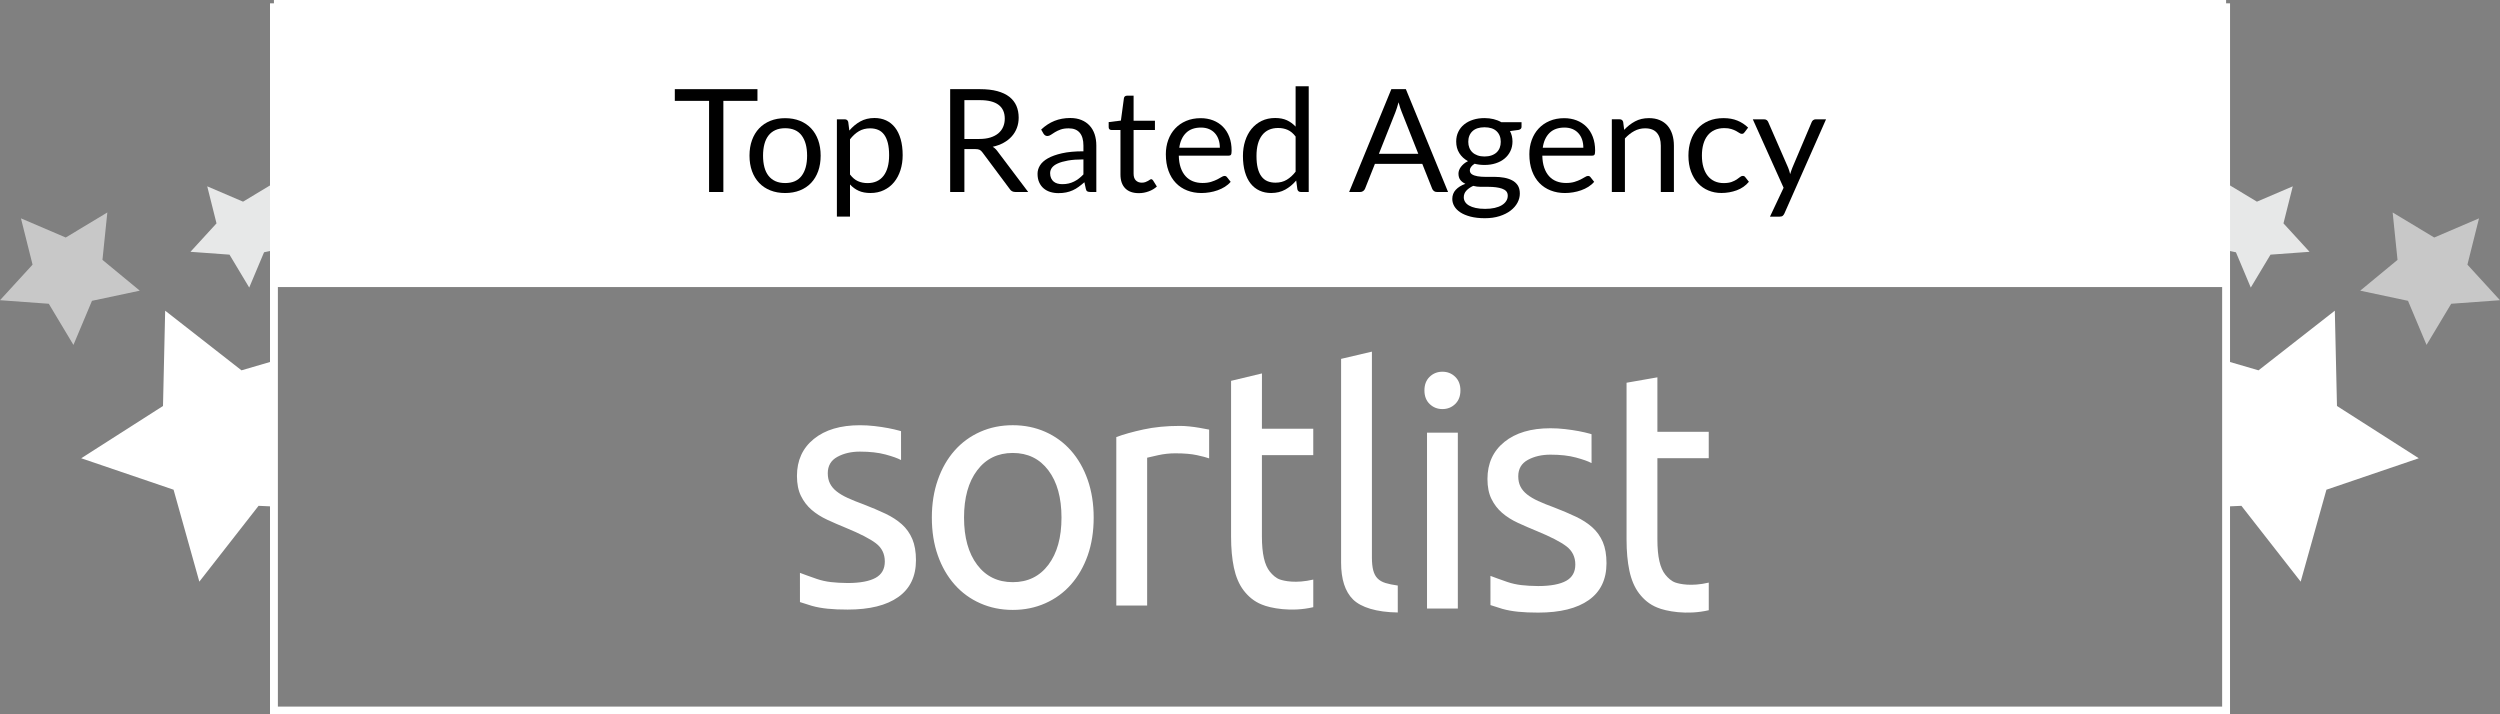 <svg width="119" height="34" viewBox="0 0 119 34" fill="none" xmlns="http://www.w3.org/2000/svg">
<rect x="0" y="0" width="119" height="34" fill="#808080" stroke="none"/>
<g clip-path="url(#clip0_170_1511)">
<path d="M42.929 24.958C42.714 24.765 42.453 24.596 42.148 24.451C41.843 24.306 41.495 24.159 41.106 24.008C40.812 23.901 40.559 23.799 40.349 23.702C40.138 23.606 39.962 23.501 39.82 23.388C39.678 23.276 39.574 23.149 39.505 23.01C39.436 22.871 39.402 22.709 39.402 22.527C39.402 22.172 39.554 21.912 39.859 21.746C40.164 21.579 40.522 21.497 40.933 21.497C41.406 21.497 41.812 21.543 42.149 21.634C42.485 21.725 42.733 21.813 42.89 21.899L42.889 20.523C42.889 20.523 42.836 20.508 42.803 20.499C42.651 20.456 42.474 20.416 42.275 20.378C42.075 20.34 41.859 20.308 41.628 20.281C41.397 20.255 41.165 20.241 40.934 20.241C40.007 20.241 39.277 20.458 38.74 20.893C38.204 21.327 37.935 21.915 37.935 22.656C37.935 23.032 37.999 23.348 38.125 23.605C38.252 23.863 38.419 24.083 38.63 24.266C38.84 24.448 39.09 24.606 39.379 24.741C39.669 24.875 39.97 25.006 40.287 25.135C40.939 25.404 41.408 25.645 41.691 25.859C41.976 26.074 42.117 26.365 42.117 26.729C42.117 27.084 41.972 27.342 41.683 27.503C41.393 27.664 40.95 27.752 40.35 27.752C39.738 27.743 39.32 27.707 38.882 27.558C38.509 27.427 38.254 27.337 38.077 27.268L38.078 28.659C38.217 28.706 38.441 28.777 38.645 28.838C39.1 28.966 39.624 29.016 40.349 29.016C41.391 29.016 42.193 28.818 42.756 28.42C43.319 28.023 43.6 27.437 43.6 26.665C43.6 26.267 43.542 25.932 43.426 25.658C43.31 25.385 43.145 25.151 42.929 24.958ZM60.927 27.585C60.738 27.521 60.572 27.367 60.446 27.211C60.32 27.055 60.225 26.841 60.162 26.567C60.099 26.293 60.067 25.947 60.067 25.528V21.664H62.511V20.408H60.067L60.069 17.775L58.599 18.128V25.544C58.599 26.103 58.644 26.593 58.733 27.018C58.823 27.442 58.975 27.812 59.196 28.102C59.418 28.392 59.695 28.63 60.059 28.775C60.458 28.946 61.46 29.148 62.512 28.902V27.588C61.67 27.785 61.117 27.65 60.927 27.585ZM56.601 20.297C56.438 20.28 56.292 20.273 56.166 20.273C55.525 20.273 54.946 20.329 54.43 20.442C53.915 20.554 53.484 20.675 53.136 20.804V28.823H54.604V21.787C54.687 21.765 54.865 21.725 55.132 21.666C55.4 21.607 55.671 21.578 55.945 21.578C56.365 21.578 56.71 21.607 56.978 21.666C57.248 21.725 57.438 21.776 57.555 21.819V20.449C57.423 20.423 57.239 20.389 57.081 20.362C56.924 20.335 56.764 20.313 56.601 20.297ZM49.904 26.883C49.488 27.435 48.923 27.711 48.208 27.711C47.492 27.711 46.927 27.435 46.512 26.883C46.096 26.33 45.888 25.581 45.888 24.636C45.888 23.692 46.096 22.942 46.512 22.39C46.927 21.838 47.493 21.561 48.208 21.561C48.924 21.561 49.489 21.838 49.904 22.39C50.32 22.942 50.527 23.692 50.527 24.636C50.528 25.581 50.32 26.329 49.904 26.883ZM50.978 21.448C50.636 21.062 50.228 20.764 49.754 20.554C49.28 20.345 48.764 20.24 48.208 20.24C47.649 20.24 47.134 20.344 46.661 20.554C46.188 20.764 45.779 21.061 45.438 21.448C45.096 21.834 44.83 22.299 44.641 22.841C44.451 23.383 44.356 23.981 44.356 24.636C44.356 25.302 44.451 25.903 44.641 26.439C44.83 26.976 45.096 27.437 45.438 27.824C45.779 28.21 46.187 28.508 46.661 28.717C47.134 28.927 47.65 29.032 48.208 29.032C48.765 29.032 49.281 28.927 49.754 28.717C50.227 28.508 50.635 28.211 50.978 27.824C51.319 27.437 51.585 26.976 51.775 26.439C51.964 25.902 52.059 25.301 52.059 24.636C52.059 23.981 51.964 23.383 51.775 22.841C51.585 22.299 51.319 21.834 50.978 21.448Z" fill="white"/>
<path d="M68.659 17.694C68.421 17.694 68.218 17.774 68.053 17.934C67.885 18.095 67.803 18.311 67.803 18.583C67.803 18.855 67.885 19.071 68.053 19.232C68.22 19.392 68.422 19.472 68.659 19.472C68.898 19.472 69.1 19.392 69.266 19.232C69.433 19.071 69.516 18.855 69.516 18.583C69.516 18.312 69.433 18.095 69.266 17.934C69.1 17.774 68.898 17.694 68.659 17.694ZM79.752 27.73C79.562 27.666 79.397 27.512 79.271 27.356C79.145 27.2 79.05 26.986 78.987 26.712C78.924 26.438 78.892 26.092 78.892 25.673V21.809H81.336V20.553H78.892V17.961L77.424 18.218V25.689C77.424 26.247 77.469 26.738 77.558 27.162C77.648 27.586 77.8 27.956 78.021 28.246C78.243 28.536 78.52 28.774 78.884 28.919C79.283 29.09 80.285 29.292 81.337 29.047V27.732C80.495 27.93 79.941 27.794 79.752 27.73ZM75.796 25.103C75.58 24.909 75.32 24.741 75.015 24.596C74.709 24.451 74.362 24.303 73.973 24.153C73.678 24.046 73.425 23.943 73.216 23.847C73.005 23.75 72.829 23.645 72.687 23.533C72.545 23.42 72.44 23.294 72.371 23.154C72.302 23.015 72.269 22.854 72.269 22.671C72.269 22.317 72.421 22.057 72.726 21.89C73.031 21.724 73.389 21.642 73.801 21.642C74.274 21.642 74.679 21.687 75.016 21.779C75.353 21.87 75.6 21.957 75.758 22.044L75.757 20.669C75.757 20.669 75.699 20.651 75.671 20.642C75.518 20.6 75.342 20.559 75.142 20.521C74.943 20.484 74.726 20.452 74.496 20.425C74.265 20.398 74.032 20.385 73.802 20.385C72.875 20.385 72.145 20.602 71.608 21.036C71.072 21.471 70.803 22.059 70.803 22.8C70.803 23.176 70.866 23.492 70.993 23.749C71.119 24.007 71.287 24.227 71.498 24.41C71.708 24.592 71.957 24.75 72.247 24.885C72.536 25.019 72.839 25.15 73.154 25.279C73.807 25.548 74.275 25.789 74.559 26.003C74.843 26.219 74.985 26.509 74.985 26.873C74.985 27.228 74.84 27.486 74.551 27.647C74.261 27.808 73.817 27.896 73.218 27.896C72.606 27.887 72.188 27.851 71.75 27.702C71.377 27.571 71.121 27.481 70.945 27.412L70.946 28.802C71.085 28.85 71.309 28.921 71.513 28.982C71.968 29.11 72.492 29.16 73.218 29.16C74.26 29.16 75.062 28.962 75.625 28.564C76.187 28.167 76.469 27.581 76.469 26.809C76.469 26.412 76.411 26.076 76.295 25.802C76.177 25.529 76.011 25.296 75.796 25.103ZM67.926 28.967H69.393V20.595H67.926V28.967ZM65.572 27.534C65.476 27.438 65.409 27.309 65.366 27.148C65.324 26.987 65.303 26.784 65.303 26.536V16.738L63.836 17.082V26.777C63.836 27.572 64.025 28.157 64.403 28.533C64.782 28.909 65.519 29.141 66.534 29.154V27.872C66.303 27.84 66.108 27.8 65.951 27.752C65.793 27.703 65.666 27.631 65.572 27.534Z" fill="white"/>
<path d="M12.308 24.077L9.488 27.687L8.262 23.31L3.865 21.813L7.759 19.325L7.862 14.789L11.495 17.628L12.95 17.202L13.008 24.109L12.308 24.077Z" fill="white"/>
<path d="M4.378 14.319L3.496 16.418L2.322 14.459L0 14.29L1.55 12.597L0.997 10.393L3.129 11.306L5.109 10.113L4.877 12.37L6.654 13.836L4.378 14.319Z" fill="#C8C8C8"/>
<path d="M12.569 12.008L11.863 13.688L10.924 12.121L9.066 11.986L10.306 10.632L9.864 8.869L11.569 9.599L13.154 8.645L12.968 10.45L13.138 11.888L12.569 12.008Z" fill="#E7E8E8"/>
<path d="M106.691 24.077L109.512 27.687L110.738 23.31L115.134 21.813L111.24 19.325L111.137 14.789L107.505 17.628L106.049 17.202L105.992 24.109L106.691 24.077Z" fill="white"/>
<path d="M114.621 14.319L115.503 16.418L116.677 14.459L118.999 14.29L117.449 12.597L118.001 10.393L115.87 11.306L113.89 10.113L114.122 12.37L112.346 13.836L114.621 14.319Z" fill="#C8C8C8"/>
<path d="M106.431 12.009L107.137 13.688L108.076 12.121L109.934 11.986L108.693 10.632L109.136 8.869L107.43 9.599L105.846 8.645L106.032 10.45L105.862 11.888L106.431 12.009Z" fill="#E7E8E8"/>
<path d="M105.962 0H13.039V13.664H105.962V0Z" fill="white"/>
<path d="M106.149 34H12.852V0.158H106.15L106.149 34ZM13.227 33.634H105.774V0.524H13.227V33.634Z" fill="white"/>
<path d="M36.055 4.244V4.801H34.432V9.139H33.752V4.801H32.121V4.244H36.055Z" fill="black"/>
<path d="M37.373 5.625C37.632 5.625 37.867 5.667 38.076 5.751C38.285 5.836 38.463 5.955 38.609 6.11C38.755 6.265 38.867 6.452 38.946 6.672C39.024 6.892 39.063 7.137 39.063 7.408C39.063 7.681 39.024 7.927 38.946 8.146C38.867 8.364 38.755 8.551 38.609 8.706C38.463 8.861 38.285 8.98 38.076 9.063C37.867 9.146 37.633 9.188 37.373 9.188C37.113 9.188 36.879 9.146 36.67 9.063C36.461 8.98 36.282 8.861 36.135 8.706C35.988 8.551 35.874 8.364 35.795 8.146C35.716 7.927 35.676 7.681 35.676 7.408C35.676 7.137 35.715 6.892 35.795 6.672C35.875 6.452 35.988 6.265 36.135 6.11C36.282 5.955 36.461 5.836 36.67 5.751C36.879 5.667 37.113 5.625 37.373 5.625ZM37.373 8.713C37.724 8.713 37.986 8.598 38.158 8.369C38.331 8.141 38.418 7.821 38.418 7.411C38.418 6.999 38.331 6.678 38.158 6.448C37.986 6.218 37.724 6.103 37.373 6.103C37.195 6.103 37.041 6.133 36.91 6.192C36.779 6.251 36.67 6.336 36.582 6.448C36.495 6.559 36.429 6.697 36.386 6.859C36.343 7.022 36.321 7.206 36.321 7.411C36.321 7.616 36.343 7.8 36.386 7.961C36.429 8.123 36.495 8.259 36.582 8.369C36.67 8.48 36.779 8.565 36.91 8.624C37.041 8.683 37.195 8.713 37.373 8.713Z" fill="black"/>
<path d="M39.836 10.311V5.679H40.208C40.296 5.679 40.352 5.721 40.376 5.805L40.428 6.215C40.58 6.035 40.754 5.89 40.949 5.781C41.144 5.672 41.369 5.617 41.624 5.617C41.828 5.617 42.012 5.655 42.178 5.731C42.344 5.808 42.486 5.921 42.602 6.07C42.719 6.219 42.809 6.404 42.872 6.625C42.935 6.846 42.967 7.1 42.967 7.387C42.967 7.642 42.932 7.879 42.862 8.099C42.791 8.319 42.691 8.509 42.56 8.669C42.429 8.83 42.269 8.956 42.078 9.048C41.888 9.141 41.673 9.187 41.435 9.187C41.215 9.187 41.027 9.152 40.872 9.081C40.716 9.01 40.579 8.91 40.46 8.78V10.31L39.836 10.311ZM41.417 6.109C41.214 6.109 41.036 6.155 40.883 6.246C40.729 6.337 40.589 6.465 40.46 6.632V8.305C40.575 8.456 40.7 8.562 40.837 8.623C40.974 8.685 41.126 8.715 41.295 8.715C41.624 8.715 41.878 8.6 42.056 8.37C42.233 8.14 42.322 7.812 42.322 7.386C42.322 7.161 42.301 6.967 42.261 6.806C42.22 6.644 42.16 6.511 42.084 6.408C42.006 6.304 41.912 6.228 41.8 6.181C41.687 6.133 41.56 6.109 41.417 6.109Z" fill="black"/>
<path d="M45.905 7.096V9.139H45.228V4.244H46.648C46.966 4.244 47.241 4.275 47.472 4.338C47.704 4.401 47.895 4.491 48.046 4.609C48.196 4.728 48.308 4.871 48.381 5.038C48.453 5.206 48.489 5.393 48.489 5.6C48.489 5.773 48.461 5.935 48.405 6.085C48.349 6.235 48.268 6.371 48.161 6.49C48.055 6.61 47.925 6.712 47.772 6.796C47.619 6.88 47.445 6.944 47.252 6.987C47.336 7.035 47.41 7.104 47.476 7.195L48.942 9.139H48.339C48.215 9.139 48.123 9.093 48.065 8.999L46.761 7.25C46.721 7.195 46.678 7.156 46.631 7.132C46.584 7.108 46.514 7.096 46.42 7.096H45.905ZM45.905 6.615H46.617C46.815 6.615 46.99 6.592 47.141 6.545C47.292 6.498 47.418 6.432 47.52 6.347C47.621 6.261 47.698 6.16 47.749 6.041C47.801 5.923 47.827 5.792 47.827 5.648C47.827 5.357 47.728 5.137 47.53 4.989C47.332 4.841 47.038 4.767 46.648 4.767H45.905V6.615Z" fill="black"/>
<path d="M52.185 9.139H51.908C51.847 9.139 51.798 9.13 51.761 9.112C51.723 9.093 51.699 9.054 51.687 8.995L51.617 8.674C51.523 8.756 51.432 8.83 51.343 8.894C51.255 8.959 51.161 9.014 51.063 9.058C50.965 9.103 50.86 9.136 50.749 9.159C50.638 9.182 50.515 9.193 50.379 9.193C50.241 9.193 50.112 9.174 49.992 9.137C49.871 9.099 49.767 9.043 49.678 8.967C49.589 8.892 49.518 8.796 49.466 8.681C49.413 8.566 49.387 8.429 49.387 8.271C49.387 8.134 49.425 8.002 49.502 7.876C49.58 7.749 49.704 7.636 49.876 7.538C50.048 7.44 50.273 7.359 50.551 7.296C50.829 7.233 51.169 7.202 51.571 7.202V6.93C51.571 6.66 51.512 6.456 51.394 6.317C51.276 6.178 51.102 6.109 50.87 6.109C50.718 6.109 50.59 6.128 50.486 6.165C50.382 6.203 50.292 6.245 50.216 6.292C50.14 6.338 50.075 6.38 50.02 6.418C49.965 6.456 49.91 6.474 49.857 6.474C49.815 6.474 49.778 6.464 49.746 6.442C49.715 6.42 49.69 6.393 49.671 6.362L49.559 6.167C49.755 5.983 49.967 5.845 50.193 5.754C50.42 5.663 50.672 5.617 50.947 5.617C51.146 5.617 51.323 5.649 51.477 5.713C51.631 5.776 51.761 5.865 51.866 5.979C51.971 6.093 52.051 6.231 52.105 6.392C52.158 6.554 52.185 6.732 52.185 6.925V9.139H52.185ZM50.565 8.766C50.675 8.766 50.776 8.756 50.867 8.734C50.958 8.712 51.044 8.682 51.124 8.642C51.205 8.602 51.282 8.554 51.356 8.497C51.429 8.44 51.501 8.375 51.571 8.302V7.588C51.284 7.588 51.04 7.606 50.839 7.641C50.638 7.677 50.474 7.723 50.348 7.781C50.221 7.838 50.13 7.905 50.072 7.983C50.015 8.061 49.986 8.148 49.986 8.244C49.986 8.336 50.002 8.415 50.032 8.481C50.062 8.548 50.103 8.602 50.155 8.645C50.206 8.687 50.267 8.718 50.337 8.737C50.407 8.757 50.483 8.766 50.565 8.766Z" fill="black"/>
<path d="M54.208 9.194C53.927 9.194 53.711 9.117 53.561 8.965C53.41 8.812 53.334 8.592 53.334 8.306V6.188H52.907C52.869 6.188 52.838 6.177 52.812 6.155C52.786 6.134 52.773 6.1 52.773 6.054V5.812L53.355 5.74L53.499 4.671C53.504 4.637 53.519 4.609 53.545 4.587C53.571 4.566 53.603 4.555 53.643 4.555H53.959V5.747H54.975V6.188H53.959V8.264C53.959 8.41 53.995 8.518 54.067 8.589C54.14 8.66 54.233 8.695 54.348 8.695C54.413 8.695 54.47 8.686 54.518 8.669C54.566 8.652 54.608 8.633 54.642 8.613C54.678 8.592 54.707 8.573 54.732 8.556C54.757 8.539 54.778 8.53 54.797 8.53C54.83 8.53 54.859 8.55 54.885 8.588L55.067 8.879C54.959 8.977 54.83 9.054 54.678 9.109C54.526 9.166 54.369 9.194 54.208 9.194Z" fill="black"/>
<path d="M57.153 5.625C57.366 5.625 57.562 5.66 57.742 5.729C57.922 5.799 58.077 5.899 58.208 6.03C58.339 6.161 58.441 6.322 58.515 6.515C58.589 6.707 58.625 6.926 58.625 7.172C58.625 7.268 58.615 7.332 58.594 7.364C58.573 7.396 58.533 7.411 58.475 7.411H56.111C56.116 7.63 56.146 7.82 56.202 7.982C56.258 8.144 56.336 8.279 56.434 8.387C56.532 8.495 56.649 8.576 56.784 8.629C56.92 8.683 57.072 8.71 57.24 8.71C57.397 8.71 57.532 8.692 57.645 8.657C57.759 8.621 57.856 8.583 57.938 8.542C58.02 8.501 58.088 8.463 58.143 8.428C58.198 8.392 58.245 8.375 58.285 8.375C58.337 8.375 58.377 8.394 58.404 8.433L58.58 8.655C58.503 8.746 58.41 8.825 58.303 8.892C58.195 8.959 58.08 9.015 57.957 9.058C57.835 9.101 57.708 9.134 57.577 9.155C57.446 9.177 57.316 9.188 57.188 9.188C56.942 9.188 56.716 9.147 56.509 9.066C56.302 8.986 56.123 8.867 55.973 8.711C55.822 8.555 55.704 8.362 55.62 8.132C55.536 7.902 55.494 7.638 55.494 7.34C55.494 7.098 55.532 6.873 55.608 6.663C55.684 6.454 55.793 6.272 55.936 6.119C56.078 5.965 56.253 5.844 56.458 5.757C56.664 5.669 56.896 5.625 57.153 5.625ZM57.167 6.072C56.865 6.072 56.628 6.157 56.455 6.327C56.282 6.497 56.175 6.732 56.133 7.032H58.065C58.065 6.891 58.045 6.762 58.005 6.645C57.965 6.527 57.907 6.426 57.83 6.341C57.753 6.255 57.658 6.189 57.547 6.142C57.436 6.096 57.309 6.072 57.167 6.072Z" fill="black"/>
<path d="M61.923 9.139C61.834 9.139 61.778 9.097 61.755 9.013L61.699 8.592C61.547 8.772 61.373 8.916 61.178 9.025C60.983 9.133 60.759 9.187 60.507 9.187C60.303 9.187 60.119 9.149 59.953 9.072C59.787 8.996 59.645 8.884 59.529 8.736C59.412 8.588 59.322 8.404 59.259 8.183C59.196 7.962 59.164 7.708 59.164 7.421C59.164 7.166 59.199 6.928 59.269 6.709C59.339 6.489 59.441 6.298 59.572 6.136C59.705 5.975 59.865 5.848 60.055 5.755C60.244 5.663 60.459 5.617 60.7 5.617C60.917 5.617 61.103 5.653 61.258 5.725C61.412 5.797 61.55 5.897 61.671 6.027V4.107H62.295V9.139L61.923 9.139ZM60.713 8.695C60.917 8.695 61.095 8.65 61.248 8.558C61.401 8.467 61.542 8.339 61.671 8.172V6.499C61.556 6.348 61.431 6.243 61.294 6.183C61.157 6.122 61.006 6.092 60.84 6.092C60.508 6.092 60.253 6.207 60.075 6.437C59.898 6.667 59.809 6.995 59.809 7.421C59.809 7.646 59.828 7.839 59.868 8C59.908 8.161 59.967 8.293 60.044 8.396C60.121 8.5 60.216 8.576 60.328 8.623C60.44 8.671 60.569 8.695 60.713 8.695Z" fill="black"/>
<path d="M68.928 9.139H68.402C68.341 9.139 68.292 9.124 68.255 9.095C68.217 9.065 68.189 9.027 68.171 8.982L67.701 7.8H65.446L64.976 8.982C64.96 9.023 64.932 9.059 64.892 9.091C64.852 9.123 64.803 9.139 64.745 9.139H64.219L66.228 4.244H66.919L68.928 9.139ZM65.635 7.322H67.511L66.722 5.33C66.671 5.207 66.621 5.053 66.571 4.869C66.546 4.963 66.521 5.048 66.496 5.127C66.472 5.206 66.448 5.275 66.424 5.334L65.635 7.322Z" fill="black"/>
<path d="M70.661 5.621C70.815 5.621 70.96 5.638 71.094 5.671C71.229 5.704 71.351 5.752 71.461 5.816H72.425V6.041C72.425 6.116 72.376 6.164 72.278 6.185L71.875 6.239C71.954 6.387 71.994 6.553 71.994 6.735C71.994 6.903 71.961 7.056 71.894 7.194C71.828 7.332 71.735 7.45 71.617 7.548C71.499 7.646 71.359 7.721 71.196 7.773C71.034 7.826 70.856 7.852 70.662 7.852C70.495 7.852 70.339 7.833 70.192 7.794C70.117 7.841 70.06 7.891 70.021 7.946C69.983 8 69.964 8.053 69.964 8.104C69.964 8.189 69.998 8.253 70.065 8.297C70.133 8.341 70.223 8.372 70.335 8.391C70.448 8.41 70.575 8.419 70.718 8.419C70.86 8.419 71.006 8.419 71.154 8.419C71.302 8.419 71.448 8.432 71.591 8.457C71.733 8.482 71.861 8.524 71.973 8.582C72.085 8.639 72.175 8.719 72.243 8.82C72.31 8.922 72.344 9.053 72.344 9.214C72.344 9.364 72.306 9.509 72.231 9.65C72.155 9.791 72.045 9.916 71.903 10.025C71.76 10.135 71.586 10.222 71.38 10.288C71.174 10.354 70.942 10.387 70.682 10.387C70.423 10.387 70.195 10.362 70 10.312C69.805 10.261 69.643 10.194 69.515 10.11C69.386 10.025 69.29 9.928 69.225 9.817C69.161 9.707 69.129 9.591 69.129 9.47C69.129 9.299 69.184 9.154 69.295 9.034C69.406 8.915 69.559 8.819 69.753 8.749C69.652 8.703 69.572 8.642 69.513 8.566C69.453 8.49 69.423 8.388 69.423 8.261C69.423 8.211 69.433 8.159 69.451 8.106C69.47 8.052 69.499 7.999 69.537 7.947C69.576 7.895 69.623 7.845 69.679 7.797C69.736 7.749 69.801 7.707 69.876 7.671C69.7 7.575 69.563 7.448 69.464 7.29C69.364 7.132 69.315 6.947 69.315 6.735C69.315 6.566 69.348 6.413 69.415 6.276C69.481 6.138 69.574 6.02 69.693 5.924C69.812 5.827 69.955 5.752 70.119 5.7C70.284 5.647 70.465 5.621 70.661 5.621ZM71.769 9.315C71.769 9.227 71.745 9.156 71.696 9.102C71.647 9.049 71.58 9.008 71.496 8.979C71.412 8.95 71.315 8.928 71.205 8.914C71.095 8.9 70.979 8.893 70.858 8.893C70.736 8.893 70.612 8.893 70.486 8.893C70.36 8.893 70.24 8.878 70.125 8.847C69.992 8.909 69.883 8.984 69.8 9.073C69.717 9.162 69.676 9.268 69.676 9.391C69.676 9.469 69.696 9.541 69.737 9.608C69.778 9.676 69.841 9.734 69.925 9.783C70.009 9.832 70.115 9.871 70.242 9.899C70.369 9.928 70.52 9.942 70.693 9.942C70.861 9.942 71.012 9.927 71.145 9.897C71.278 9.866 71.391 9.824 71.484 9.768C71.576 9.712 71.646 9.646 71.695 9.569C71.745 9.493 71.769 9.408 71.769 9.315ZM70.661 7.449C70.787 7.449 70.899 7.431 70.996 7.397C71.093 7.363 71.174 7.315 71.24 7.254C71.305 7.192 71.354 7.119 71.387 7.034C71.42 6.948 71.436 6.854 71.436 6.752C71.436 6.54 71.37 6.372 71.238 6.246C71.106 6.121 70.914 6.058 70.661 6.058C70.411 6.058 70.22 6.121 70.088 6.246C69.956 6.372 69.89 6.54 69.89 6.752C69.89 6.854 69.907 6.948 69.941 7.034C69.975 7.119 70.024 7.192 70.09 7.254C70.155 7.315 70.236 7.363 70.332 7.397C70.427 7.431 70.537 7.449 70.661 7.449Z" fill="black"/>
<path d="M74.455 5.625C74.668 5.625 74.864 5.66 75.044 5.729C75.225 5.799 75.38 5.899 75.511 6.03C75.642 6.161 75.744 6.322 75.818 6.515C75.891 6.707 75.928 6.926 75.928 7.172C75.928 7.268 75.918 7.332 75.897 7.364C75.875 7.396 75.836 7.411 75.777 7.411H73.414C73.419 7.63 73.449 7.82 73.505 7.982C73.561 8.144 73.638 8.279 73.736 8.387C73.835 8.495 73.951 8.576 74.087 8.629C74.222 8.683 74.374 8.71 74.543 8.71C74.699 8.71 74.834 8.692 74.948 8.657C75.061 8.621 75.159 8.583 75.241 8.542C75.322 8.501 75.391 8.463 75.446 8.428C75.501 8.392 75.548 8.375 75.588 8.375C75.639 8.375 75.679 8.394 75.707 8.433L75.882 8.655C75.805 8.746 75.713 8.825 75.606 8.892C75.498 8.959 75.383 9.015 75.26 9.058C75.137 9.101 75.01 9.134 74.88 9.155C74.749 9.177 74.619 9.188 74.49 9.188C74.245 9.188 74.019 9.147 73.812 9.066C73.605 8.986 73.426 8.867 73.275 8.711C73.125 8.555 73.007 8.362 72.923 8.132C72.839 7.902 72.797 7.638 72.797 7.34C72.797 7.098 72.835 6.873 72.911 6.663C72.987 6.454 73.096 6.272 73.239 6.119C73.381 5.965 73.556 5.844 73.761 5.757C73.967 5.669 74.198 5.625 74.455 5.625ZM74.469 6.072C74.168 6.072 73.931 6.157 73.757 6.327C73.585 6.497 73.477 6.732 73.435 7.032H75.367C75.367 6.891 75.347 6.762 75.308 6.645C75.268 6.527 75.209 6.426 75.132 6.341C75.055 6.255 74.961 6.189 74.85 6.142C74.739 6.096 74.612 6.072 74.469 6.072Z" fill="black"/>
<path d="M76.723 9.138V5.678H77.094C77.183 5.678 77.239 5.72 77.263 5.804L77.311 6.18C77.466 6.014 77.638 5.879 77.829 5.777C78.019 5.674 78.24 5.623 78.49 5.623C78.684 5.623 78.855 5.654 79.003 5.717C79.152 5.78 79.275 5.868 79.375 5.983C79.474 6.098 79.55 6.237 79.601 6.399C79.652 6.56 79.678 6.739 79.678 6.935V9.138H79.054V6.935C79.054 6.673 78.993 6.47 78.87 6.325C78.747 6.18 78.56 6.108 78.307 6.108C78.123 6.108 77.95 6.151 77.79 6.238C77.63 6.324 77.482 6.442 77.346 6.59V9.138H76.723Z" fill="black"/>
<path d="M83.044 6.293C83.026 6.318 83.007 6.337 82.988 6.351C82.97 6.364 82.943 6.371 82.908 6.371C82.872 6.371 82.834 6.357 82.794 6.329C82.753 6.3 82.701 6.269 82.638 6.235C82.575 6.2 82.498 6.169 82.408 6.141C82.318 6.112 82.207 6.098 82.076 6.098C81.903 6.098 81.751 6.128 81.617 6.188C81.484 6.249 81.372 6.336 81.282 6.45C81.192 6.564 81.124 6.701 81.079 6.863C81.033 7.025 81.011 7.206 81.011 7.406C81.011 7.616 81.035 7.802 81.084 7.965C81.133 8.128 81.202 8.264 81.291 8.375C81.38 8.485 81.488 8.569 81.616 8.628C81.743 8.685 81.886 8.715 82.045 8.715C82.197 8.715 82.322 8.697 82.421 8.662C82.519 8.627 82.6 8.587 82.666 8.544C82.732 8.501 82.785 8.461 82.827 8.426C82.87 8.391 82.911 8.373 82.953 8.373C83.007 8.373 83.047 8.392 83.073 8.431L83.248 8.653C83.094 8.838 82.901 8.972 82.67 9.058C82.438 9.143 82.194 9.186 81.937 9.186C81.715 9.186 81.508 9.146 81.318 9.066C81.127 8.987 80.962 8.871 80.822 8.72C80.681 8.568 80.571 8.382 80.49 8.161C80.409 7.94 80.369 7.689 80.369 7.406C80.369 7.149 80.406 6.911 80.48 6.692C80.553 6.474 80.661 6.285 80.802 6.127C80.944 5.969 81.118 5.845 81.326 5.756C81.535 5.667 81.773 5.623 82.042 5.623C82.29 5.623 82.51 5.662 82.701 5.741C82.893 5.82 83.062 5.93 83.21 6.074L83.044 6.293Z" fill="black"/>
<path d="M84.938 10.161C84.917 10.207 84.891 10.243 84.859 10.271C84.828 10.298 84.779 10.312 84.713 10.312H84.251L84.899 8.938L83.434 5.68H83.973C84.027 5.68 84.07 5.693 84.1 5.719C84.13 5.745 84.152 5.774 84.166 5.806L85.117 7.985C85.138 8.036 85.156 8.086 85.171 8.136C85.186 8.186 85.2 8.237 85.211 8.29C85.228 8.237 85.244 8.186 85.26 8.136C85.277 8.086 85.295 8.034 85.317 7.982L86.239 5.806C86.253 5.77 86.277 5.74 86.311 5.716C86.344 5.692 86.381 5.68 86.421 5.68H86.919L84.938 10.161Z" fill="black"/>
</g>
<defs>
<clipPath id="clip0_170_1511">
<rect width="119" height="34" fill="white"/>
</clipPath>
</defs>
</svg>
